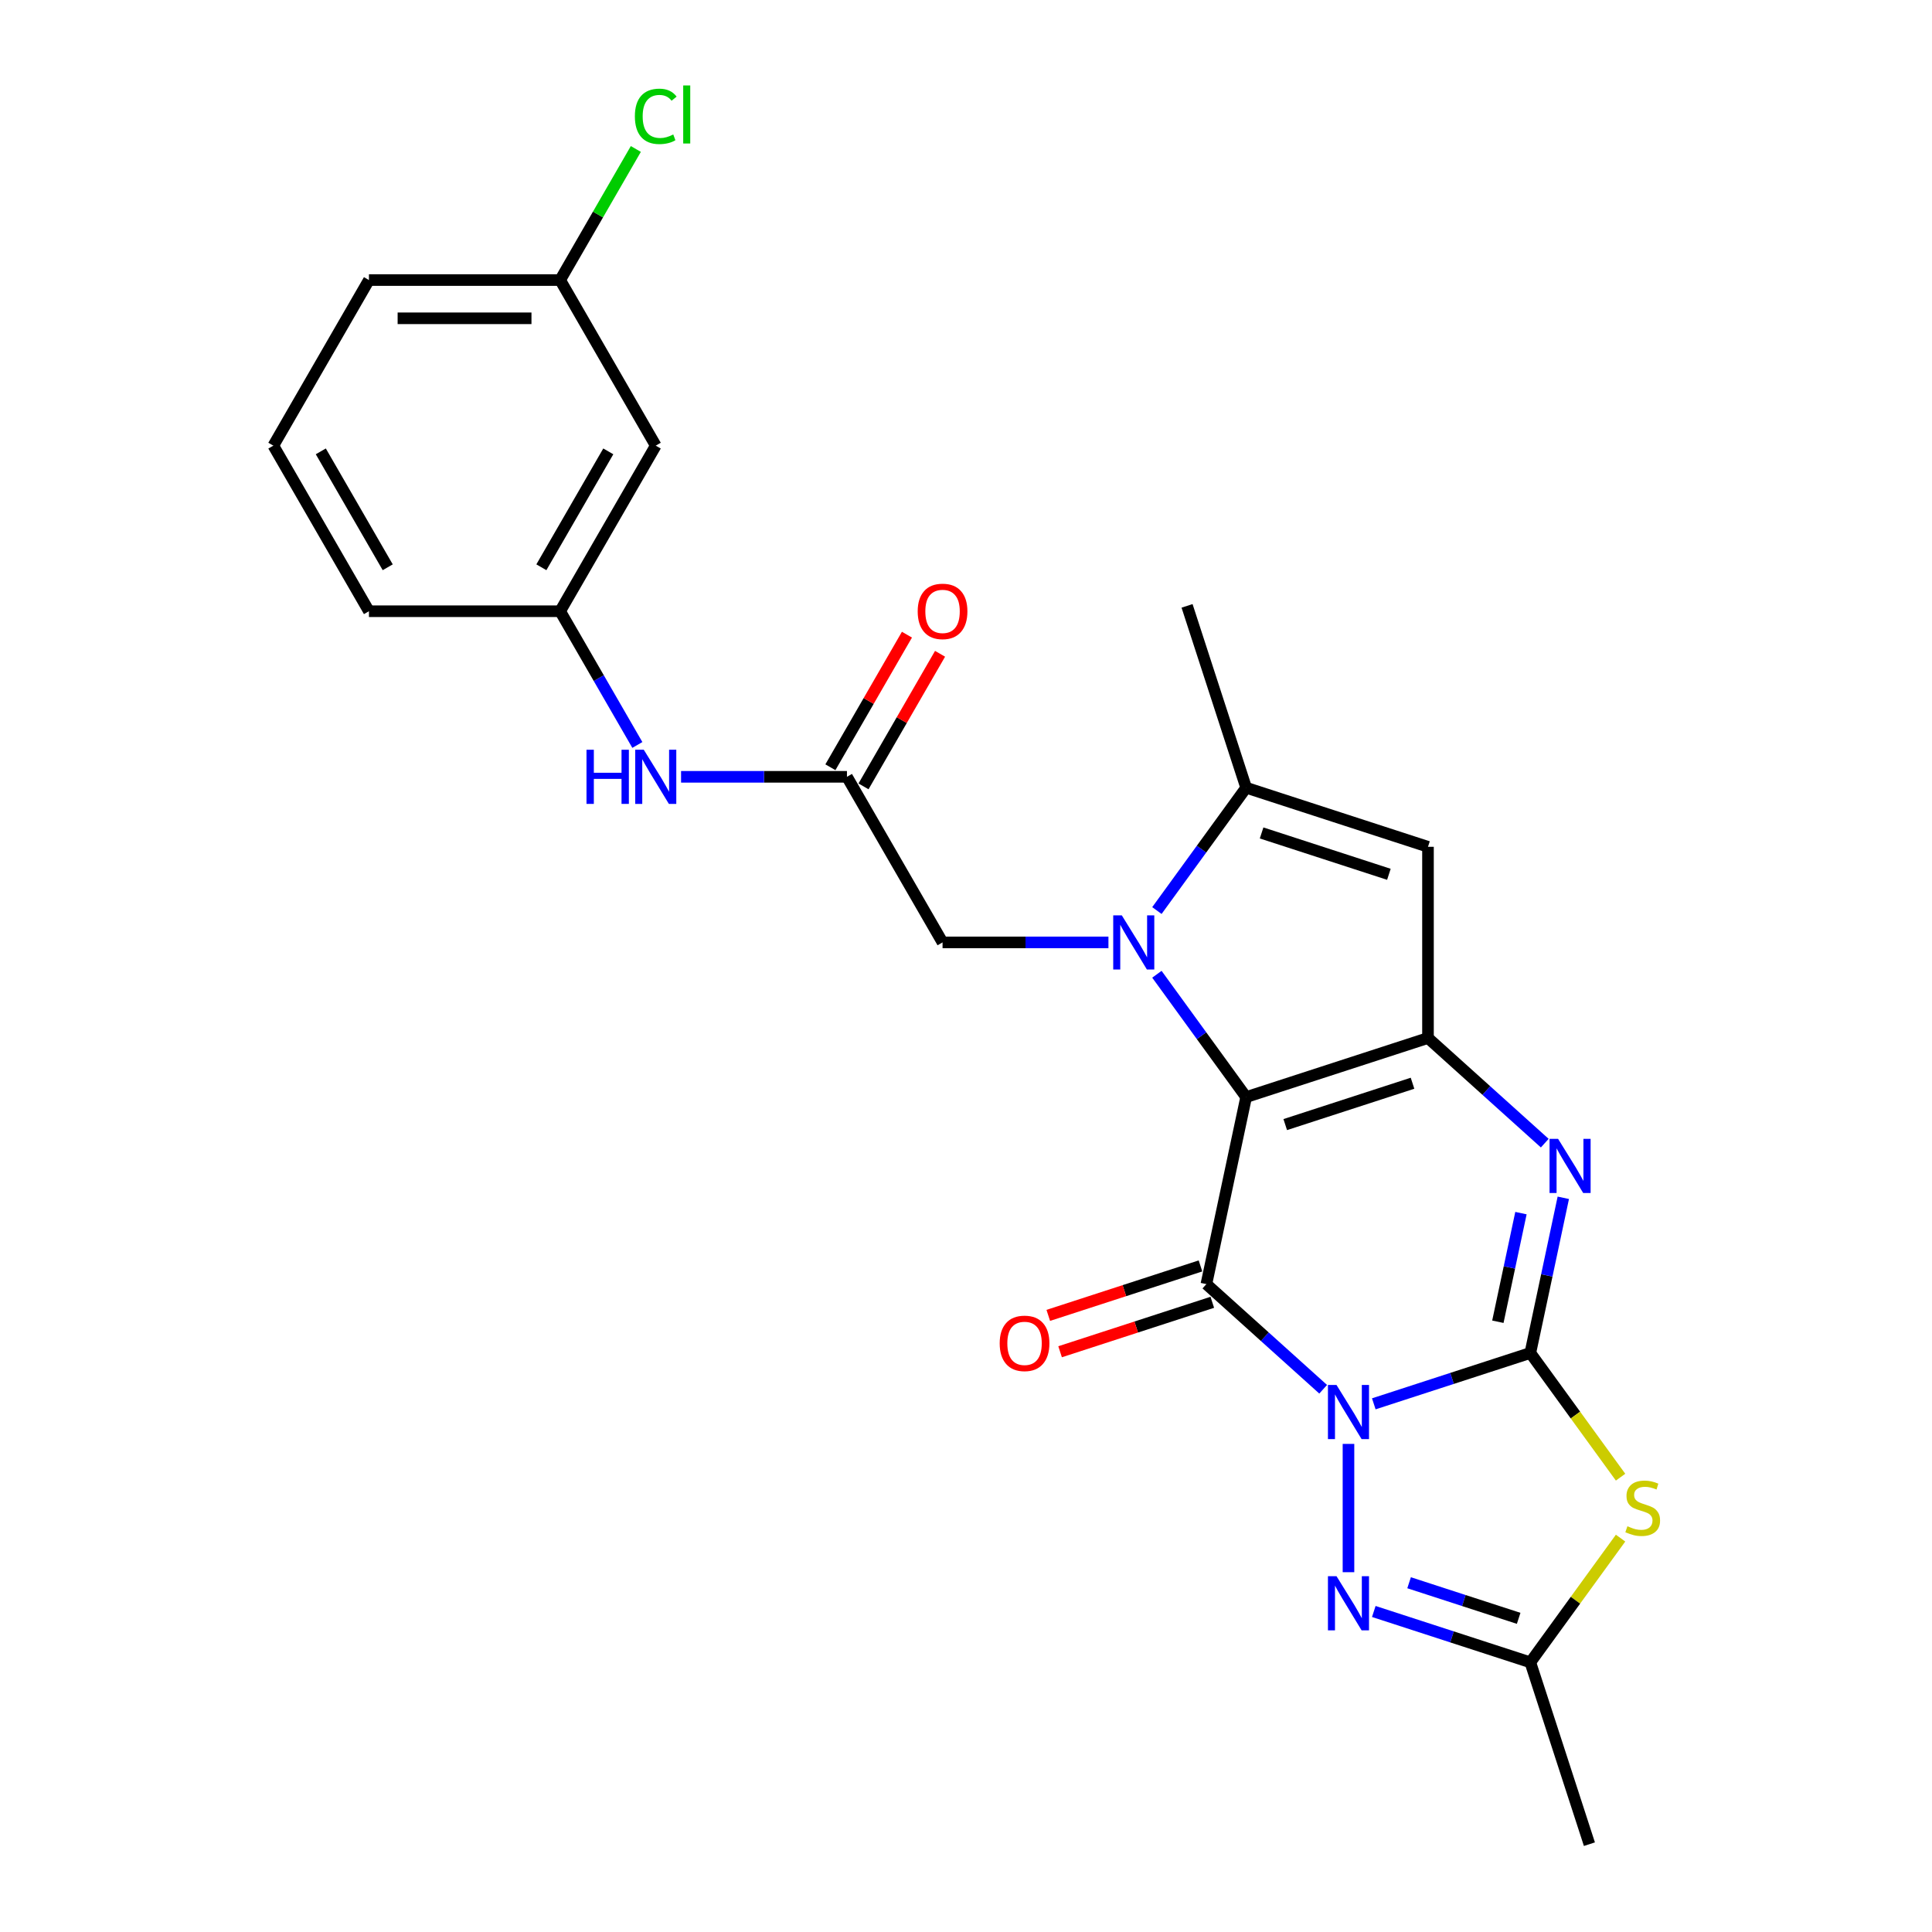 <?xml version='1.0' encoding='iso-8859-1'?>
<svg version='1.1' baseProfile='full'
              xmlns='http://www.w3.org/2000/svg'
                      xmlns:rdkit='http://www.rdkit.org/xml'
                      xmlns:xlink='http://www.w3.org/1999/xlink'
                  xml:space='preserve'
width='1000px' height='1000px' viewBox='0 0 1000 1000'>
<!-- END OF HEADER -->
<rect style='opacity:1.0;fill:#FFFFFF;stroke:none' width='1000' height='1000' x='0' y='0'> </rect>
<path class='bond-1' d='M 711.074,726.618 L 751.583,713.456' style='fill:none;fill-rule:evenodd;stroke:#0000FF;stroke-width:6px;stroke-linecap:butt;stroke-linejoin:miter;stroke-opacity:1' />
<path class='bond-1' d='M 751.583,713.456 L 792.093,700.293' style='fill:none;fill-rule:evenodd;stroke:#000000;stroke-width:6px;stroke-linecap:butt;stroke-linejoin:miter;stroke-opacity:1' />
<path class='bond-2' d='M 684.868,719.077 L 654.646,691.866' style='fill:none;fill-rule:evenodd;stroke:#0000FF;stroke-width:6px;stroke-linecap:butt;stroke-linejoin:miter;stroke-opacity:1' />
<path class='bond-2' d='M 654.646,691.866 L 624.425,664.654' style='fill:none;fill-rule:evenodd;stroke:#000000;stroke-width:6px;stroke-linecap:butt;stroke-linejoin:miter;stroke-opacity:1' />
<path class='bond-7' d='M 697.971,747.363 L 697.971,813.766' style='fill:none;fill-rule:evenodd;stroke:#0000FF;stroke-width:6px;stroke-linecap:butt;stroke-linejoin:miter;stroke-opacity:1' />
<path class='bond-0' d='M 645.001,567.851 L 624.425,664.654' style='fill:none;fill-rule:evenodd;stroke:#000000;stroke-width:6px;stroke-linecap:butt;stroke-linejoin:miter;stroke-opacity:1' />
<path class='bond-3' d='M 645.001,567.851 L 621.905,536.062' style='fill:none;fill-rule:evenodd;stroke:#000000;stroke-width:6px;stroke-linecap:butt;stroke-linejoin:miter;stroke-opacity:1' />
<path class='bond-3' d='M 621.905,536.062 L 598.809,504.274' style='fill:none;fill-rule:evenodd;stroke:#0000FF;stroke-width:6px;stroke-linecap:butt;stroke-linejoin:miter;stroke-opacity:1' />
<path class='bond-4' d='M 645.001,567.851 L 739.123,537.269' style='fill:none;fill-rule:evenodd;stroke:#000000;stroke-width:6px;stroke-linecap:butt;stroke-linejoin:miter;stroke-opacity:1' />
<path class='bond-4' d='M 665.236,582.088 L 731.121,560.681' style='fill:none;fill-rule:evenodd;stroke:#000000;stroke-width:6px;stroke-linecap:butt;stroke-linejoin:miter;stroke-opacity:1' />
<path class='bond-5' d='M 792.093,700.293 L 800.629,660.136' style='fill:none;fill-rule:evenodd;stroke:#000000;stroke-width:6px;stroke-linecap:butt;stroke-linejoin:miter;stroke-opacity:1' />
<path class='bond-5' d='M 800.629,660.136 L 809.164,619.978' style='fill:none;fill-rule:evenodd;stroke:#0000FF;stroke-width:6px;stroke-linecap:butt;stroke-linejoin:miter;stroke-opacity:1' />
<path class='bond-5' d='M 775.293,684.131 L 781.268,656.02' style='fill:none;fill-rule:evenodd;stroke:#000000;stroke-width:6px;stroke-linecap:butt;stroke-linejoin:miter;stroke-opacity:1' />
<path class='bond-5' d='M 781.268,656.02 L 787.243,627.91' style='fill:none;fill-rule:evenodd;stroke:#0000FF;stroke-width:6px;stroke-linecap:butt;stroke-linejoin:miter;stroke-opacity:1' />
<path class='bond-6' d='M 792.093,700.293 L 815.448,732.439' style='fill:none;fill-rule:evenodd;stroke:#000000;stroke-width:6px;stroke-linecap:butt;stroke-linejoin:miter;stroke-opacity:1' />
<path class='bond-6' d='M 815.448,732.439 L 838.803,764.585' style='fill:none;fill-rule:evenodd;stroke:#CCCC00;stroke-width:6px;stroke-linecap:butt;stroke-linejoin:miter;stroke-opacity:1' />
<path class='bond-13' d='M 621.366,655.242 L 581.975,668.041' style='fill:none;fill-rule:evenodd;stroke:#000000;stroke-width:6px;stroke-linecap:butt;stroke-linejoin:miter;stroke-opacity:1' />
<path class='bond-13' d='M 581.975,668.041 L 542.584,680.84' style='fill:none;fill-rule:evenodd;stroke:#FF0000;stroke-width:6px;stroke-linecap:butt;stroke-linejoin:miter;stroke-opacity:1' />
<path class='bond-13' d='M 627.483,674.067 L 588.092,686.865' style='fill:none;fill-rule:evenodd;stroke:#000000;stroke-width:6px;stroke-linecap:butt;stroke-linejoin:miter;stroke-opacity:1' />
<path class='bond-13' d='M 588.092,686.865 L 548.701,699.664' style='fill:none;fill-rule:evenodd;stroke:#FF0000;stroke-width:6px;stroke-linecap:butt;stroke-linejoin:miter;stroke-opacity:1' />
<path class='bond-8' d='M 598.809,471.298 L 621.905,439.51' style='fill:none;fill-rule:evenodd;stroke:#0000FF;stroke-width:6px;stroke-linecap:butt;stroke-linejoin:miter;stroke-opacity:1' />
<path class='bond-8' d='M 621.905,439.51 L 645.001,407.721' style='fill:none;fill-rule:evenodd;stroke:#000000;stroke-width:6px;stroke-linecap:butt;stroke-linejoin:miter;stroke-opacity:1' />
<path class='bond-11' d='M 573.727,487.786 L 530.796,487.786' style='fill:none;fill-rule:evenodd;stroke:#0000FF;stroke-width:6px;stroke-linecap:butt;stroke-linejoin:miter;stroke-opacity:1' />
<path class='bond-11' d='M 530.796,487.786 L 487.864,487.786' style='fill:none;fill-rule:evenodd;stroke:#000000;stroke-width:6px;stroke-linecap:butt;stroke-linejoin:miter;stroke-opacity:1' />
<path class='bond-9' d='M 739.123,537.269 L 739.123,438.303' style='fill:none;fill-rule:evenodd;stroke:#000000;stroke-width:6px;stroke-linecap:butt;stroke-linejoin:miter;stroke-opacity:1' />
<path class='bond-26' d='M 739.123,537.269 L 769.344,564.48' style='fill:none;fill-rule:evenodd;stroke:#000000;stroke-width:6px;stroke-linecap:butt;stroke-linejoin:miter;stroke-opacity:1' />
<path class='bond-26' d='M 769.344,564.48 L 799.566,591.692' style='fill:none;fill-rule:evenodd;stroke:#0000FF;stroke-width:6px;stroke-linecap:butt;stroke-linejoin:miter;stroke-opacity:1' />
<path class='bond-25' d='M 838.803,796.132 L 815.448,828.278' style='fill:none;fill-rule:evenodd;stroke:#CCCC00;stroke-width:6px;stroke-linecap:butt;stroke-linejoin:miter;stroke-opacity:1' />
<path class='bond-25' d='M 815.448,828.278 L 792.093,860.423' style='fill:none;fill-rule:evenodd;stroke:#000000;stroke-width:6px;stroke-linecap:butt;stroke-linejoin:miter;stroke-opacity:1' />
<path class='bond-10' d='M 711.074,834.099 L 751.583,847.261' style='fill:none;fill-rule:evenodd;stroke:#0000FF;stroke-width:6px;stroke-linecap:butt;stroke-linejoin:miter;stroke-opacity:1' />
<path class='bond-10' d='M 751.583,847.261 L 792.093,860.423' style='fill:none;fill-rule:evenodd;stroke:#000000;stroke-width:6px;stroke-linecap:butt;stroke-linejoin:miter;stroke-opacity:1' />
<path class='bond-10' d='M 729.343,819.223 L 757.7,828.437' style='fill:none;fill-rule:evenodd;stroke:#0000FF;stroke-width:6px;stroke-linecap:butt;stroke-linejoin:miter;stroke-opacity:1' />
<path class='bond-10' d='M 757.7,828.437 L 786.056,837.65' style='fill:none;fill-rule:evenodd;stroke:#000000;stroke-width:6px;stroke-linecap:butt;stroke-linejoin:miter;stroke-opacity:1' />
<path class='bond-19' d='M 645.001,407.721 L 614.419,313.599' style='fill:none;fill-rule:evenodd;stroke:#000000;stroke-width:6px;stroke-linecap:butt;stroke-linejoin:miter;stroke-opacity:1' />
<path class='bond-27' d='M 645.001,407.721 L 739.123,438.303' style='fill:none;fill-rule:evenodd;stroke:#000000;stroke-width:6px;stroke-linecap:butt;stroke-linejoin:miter;stroke-opacity:1' />
<path class='bond-27' d='M 653.003,431.133 L 718.888,452.54' style='fill:none;fill-rule:evenodd;stroke:#000000;stroke-width:6px;stroke-linecap:butt;stroke-linejoin:miter;stroke-opacity:1' />
<path class='bond-21' d='M 792.093,860.423 L 822.675,954.545' style='fill:none;fill-rule:evenodd;stroke:#000000;stroke-width:6px;stroke-linecap:butt;stroke-linejoin:miter;stroke-opacity:1' />
<path class='bond-12' d='M 487.864,487.786 L 438.381,402.079' style='fill:none;fill-rule:evenodd;stroke:#000000;stroke-width:6px;stroke-linecap:butt;stroke-linejoin:miter;stroke-opacity:1' />
<path class='bond-14' d='M 438.381,402.079 L 395.45,402.079' style='fill:none;fill-rule:evenodd;stroke:#000000;stroke-width:6px;stroke-linecap:butt;stroke-linejoin:miter;stroke-opacity:1' />
<path class='bond-14' d='M 395.45,402.079 L 352.519,402.079' style='fill:none;fill-rule:evenodd;stroke:#0000FF;stroke-width:6px;stroke-linecap:butt;stroke-linejoin:miter;stroke-opacity:1' />
<path class='bond-16' d='M 446.952,407.027 L 466.763,372.715' style='fill:none;fill-rule:evenodd;stroke:#000000;stroke-width:6px;stroke-linecap:butt;stroke-linejoin:miter;stroke-opacity:1' />
<path class='bond-16' d='M 466.763,372.715 L 486.573,338.402' style='fill:none;fill-rule:evenodd;stroke:#FF0000;stroke-width:6px;stroke-linecap:butt;stroke-linejoin:miter;stroke-opacity:1' />
<path class='bond-16' d='M 429.811,397.131 L 449.621,362.818' style='fill:none;fill-rule:evenodd;stroke:#000000;stroke-width:6px;stroke-linecap:butt;stroke-linejoin:miter;stroke-opacity:1' />
<path class='bond-16' d='M 449.621,362.818 L 469.432,328.505' style='fill:none;fill-rule:evenodd;stroke:#FF0000;stroke-width:6px;stroke-linecap:butt;stroke-linejoin:miter;stroke-opacity:1' />
<path class='bond-15' d='M 329.896,385.591 L 309.915,350.982' style='fill:none;fill-rule:evenodd;stroke:#0000FF;stroke-width:6px;stroke-linecap:butt;stroke-linejoin:miter;stroke-opacity:1' />
<path class='bond-15' d='M 309.915,350.982 L 289.933,316.372' style='fill:none;fill-rule:evenodd;stroke:#000000;stroke-width:6px;stroke-linecap:butt;stroke-linejoin:miter;stroke-opacity:1' />
<path class='bond-17' d='M 289.933,316.372 L 339.416,230.665' style='fill:none;fill-rule:evenodd;stroke:#000000;stroke-width:6px;stroke-linecap:butt;stroke-linejoin:miter;stroke-opacity:1' />
<path class='bond-17' d='M 280.214,293.62 L 314.852,233.625' style='fill:none;fill-rule:evenodd;stroke:#000000;stroke-width:6px;stroke-linecap:butt;stroke-linejoin:miter;stroke-opacity:1' />
<path class='bond-23' d='M 289.933,316.372 L 190.967,316.372' style='fill:none;fill-rule:evenodd;stroke:#000000;stroke-width:6px;stroke-linecap:butt;stroke-linejoin:miter;stroke-opacity:1' />
<path class='bond-18' d='M 339.416,230.665 L 289.933,144.958' style='fill:none;fill-rule:evenodd;stroke:#000000;stroke-width:6px;stroke-linecap:butt;stroke-linejoin:miter;stroke-opacity:1' />
<path class='bond-20' d='M 289.933,144.958 L 309.52,111.032' style='fill:none;fill-rule:evenodd;stroke:#000000;stroke-width:6px;stroke-linecap:butt;stroke-linejoin:miter;stroke-opacity:1' />
<path class='bond-20' d='M 309.52,111.032 L 329.108,77.105' style='fill:none;fill-rule:evenodd;stroke:#00CC00;stroke-width:6px;stroke-linecap:butt;stroke-linejoin:miter;stroke-opacity:1' />
<path class='bond-28' d='M 289.933,144.958 L 190.967,144.958' style='fill:none;fill-rule:evenodd;stroke:#000000;stroke-width:6px;stroke-linecap:butt;stroke-linejoin:miter;stroke-opacity:1' />
<path class='bond-28' d='M 275.088,164.752 L 205.812,164.752' style='fill:none;fill-rule:evenodd;stroke:#000000;stroke-width:6px;stroke-linecap:butt;stroke-linejoin:miter;stroke-opacity:1' />
<path class='bond-22' d='M 141.484,230.665 L 190.967,316.372' style='fill:none;fill-rule:evenodd;stroke:#000000;stroke-width:6px;stroke-linecap:butt;stroke-linejoin:miter;stroke-opacity:1' />
<path class='bond-22' d='M 166.048,233.625 L 200.686,293.62' style='fill:none;fill-rule:evenodd;stroke:#000000;stroke-width:6px;stroke-linecap:butt;stroke-linejoin:miter;stroke-opacity:1' />
<path class='bond-24' d='M 141.484,230.665 L 190.967,144.958' style='fill:none;fill-rule:evenodd;stroke:#000000;stroke-width:6px;stroke-linecap:butt;stroke-linejoin:miter;stroke-opacity:1' />
<path  class='atom-0' d='M 691.775 716.862
L 700.959 731.707
Q 701.87 733.171, 703.335 735.824
Q 704.799 738.476, 704.878 738.634
L 704.878 716.862
L 708.6 716.862
L 708.6 744.889
L 704.76 744.889
L 694.903 728.659
Q 693.755 726.758, 692.528 724.581
Q 691.34 722.404, 690.984 721.731
L 690.984 744.889
L 687.342 744.889
L 687.342 716.862
L 691.775 716.862
' fill='#0000FF'/>
<path  class='atom-4' d='M 580.635 473.773
L 589.819 488.617
Q 590.729 490.082, 592.194 492.734
Q 593.659 495.387, 593.738 495.545
L 593.738 473.773
L 597.459 473.773
L 597.459 501.8
L 593.619 501.8
L 583.762 485.569
Q 582.614 483.669, 581.387 481.492
Q 580.199 479.315, 579.843 478.642
L 579.843 501.8
L 576.201 501.8
L 576.201 473.773
L 580.635 473.773
' fill='#0000FF'/>
<path  class='atom-6' d='M 806.474 589.476
L 815.658 604.321
Q 816.568 605.786, 818.033 608.438
Q 819.498 611.091, 819.577 611.249
L 819.577 589.476
L 823.298 589.476
L 823.298 617.504
L 819.458 617.504
L 809.601 601.273
Q 808.453 599.373, 807.226 597.196
Q 806.038 595.019, 805.682 594.346
L 805.682 617.504
L 802.04 617.504
L 802.04 589.476
L 806.474 589.476
' fill='#0000FF'/>
<path  class='atom-7' d='M 842.346 789.978
Q 842.663 790.097, 843.969 790.651
Q 845.276 791.205, 846.701 791.561
Q 848.165 791.878, 849.59 791.878
Q 852.243 791.878, 853.787 790.611
Q 855.33 789.305, 855.33 787.048
Q 855.33 785.505, 854.539 784.554
Q 853.787 783.604, 852.599 783.09
Q 851.411 782.575, 849.432 781.981
Q 846.938 781.229, 845.434 780.517
Q 843.969 779.804, 842.9 778.3
Q 841.871 776.796, 841.871 774.262
Q 841.871 770.739, 844.246 768.562
Q 846.661 766.384, 851.411 766.384
Q 854.657 766.384, 858.339 767.928
L 857.429 770.976
Q 854.064 769.591, 851.53 769.591
Q 848.799 769.591, 847.294 770.739
Q 845.79 771.847, 845.83 773.787
Q 845.83 775.291, 846.582 776.202
Q 847.374 777.112, 848.482 777.627
Q 849.63 778.141, 851.53 778.735
Q 854.064 779.527, 855.568 780.319
Q 857.072 781.11, 858.141 782.733
Q 859.25 784.317, 859.25 787.048
Q 859.25 790.928, 856.637 793.026
Q 854.064 795.084, 849.749 795.084
Q 847.255 795.084, 845.355 794.53
Q 843.494 794.016, 841.277 793.105
L 842.346 789.978
' fill='#CCCC00'/>
<path  class='atom-8' d='M 691.775 815.828
L 700.959 830.673
Q 701.87 832.137, 703.335 834.79
Q 704.799 837.442, 704.878 837.6
L 704.878 815.828
L 708.6 815.828
L 708.6 843.855
L 704.76 843.855
L 694.903 827.624
Q 693.755 825.724, 692.528 823.547
Q 691.34 821.37, 690.984 820.697
L 690.984 843.855
L 687.342 843.855
L 687.342 815.828
L 691.775 815.828
' fill='#0000FF'/>
<path  class='atom-14' d='M 517.437 695.316
Q 517.437 688.586, 520.762 684.825
Q 524.088 681.065, 530.303 681.065
Q 536.518 681.065, 539.843 684.825
Q 543.168 688.586, 543.168 695.316
Q 543.168 702.124, 539.803 706.004
Q 536.438 709.844, 530.303 709.844
Q 524.127 709.844, 520.762 706.004
Q 517.437 702.164, 517.437 695.316
M 530.303 706.677
Q 534.578 706.677, 536.874 703.827
Q 539.21 700.937, 539.21 695.316
Q 539.21 689.813, 536.874 687.042
Q 534.578 684.231, 530.303 684.231
Q 526.027 684.231, 523.692 687.002
Q 521.396 689.774, 521.396 695.316
Q 521.396 700.976, 523.692 703.827
Q 526.027 706.677, 530.303 706.677
' fill='#FF0000'/>
<path  class='atom-15' d='M 303.57 388.066
L 307.37 388.066
L 307.37 399.981
L 321.701 399.981
L 321.701 388.066
L 325.501 388.066
L 325.501 416.093
L 321.701 416.093
L 321.701 403.148
L 307.37 403.148
L 307.37 416.093
L 303.57 416.093
L 303.57 388.066
' fill='#0000FF'/>
<path  class='atom-15' d='M 333.22 388.066
L 342.404 402.91
Q 343.315 404.375, 344.78 407.027
Q 346.244 409.68, 346.323 409.838
L 346.323 388.066
L 350.045 388.066
L 350.045 416.093
L 346.205 416.093
L 336.348 399.862
Q 335.2 397.962, 333.972 395.785
Q 332.785 393.608, 332.429 392.935
L 332.429 416.093
L 328.787 416.093
L 328.787 388.066
L 333.22 388.066
' fill='#0000FF'/>
<path  class='atom-17' d='M 474.999 316.451
Q 474.999 309.722, 478.324 305.961
Q 481.649 302.2, 487.864 302.2
Q 494.079 302.2, 497.405 305.961
Q 500.73 309.722, 500.73 316.451
Q 500.73 323.26, 497.365 327.14
Q 494 330.98, 487.864 330.98
Q 481.689 330.98, 478.324 327.14
Q 474.999 323.3, 474.999 316.451
M 487.864 327.813
Q 492.14 327.813, 494.436 324.962
Q 496.771 322.073, 496.771 316.451
Q 496.771 310.949, 494.436 308.178
Q 492.14 305.367, 487.864 305.367
Q 483.589 305.367, 481.253 308.138
Q 478.957 310.909, 478.957 316.451
Q 478.957 322.112, 481.253 324.962
Q 483.589 327.813, 487.864 327.813
' fill='#FF0000'/>
<path  class='atom-21' d='M 328.609 60.221
Q 328.609 53.254, 331.855 49.612
Q 335.14 45.931, 341.355 45.931
Q 347.135 45.931, 350.223 50.008
L 347.61 52.146
Q 345.354 49.177, 341.355 49.177
Q 337.12 49.177, 334.863 52.027
Q 332.646 54.837, 332.646 60.221
Q 332.646 65.763, 334.942 68.614
Q 337.278 71.464, 341.791 71.464
Q 344.879 71.464, 348.481 69.603
L 349.589 72.572
Q 348.125 73.522, 345.908 74.076
Q 343.691 74.631, 341.237 74.631
Q 335.14 74.631, 331.855 70.91
Q 328.609 67.189, 328.609 60.221
' fill='#00CC00'/>
<path  class='atom-21' d='M 353.627 44.228
L 357.269 44.228
L 357.269 74.274
L 353.627 74.274
L 353.627 44.228
' fill='#00CC00'/>
</svg>
